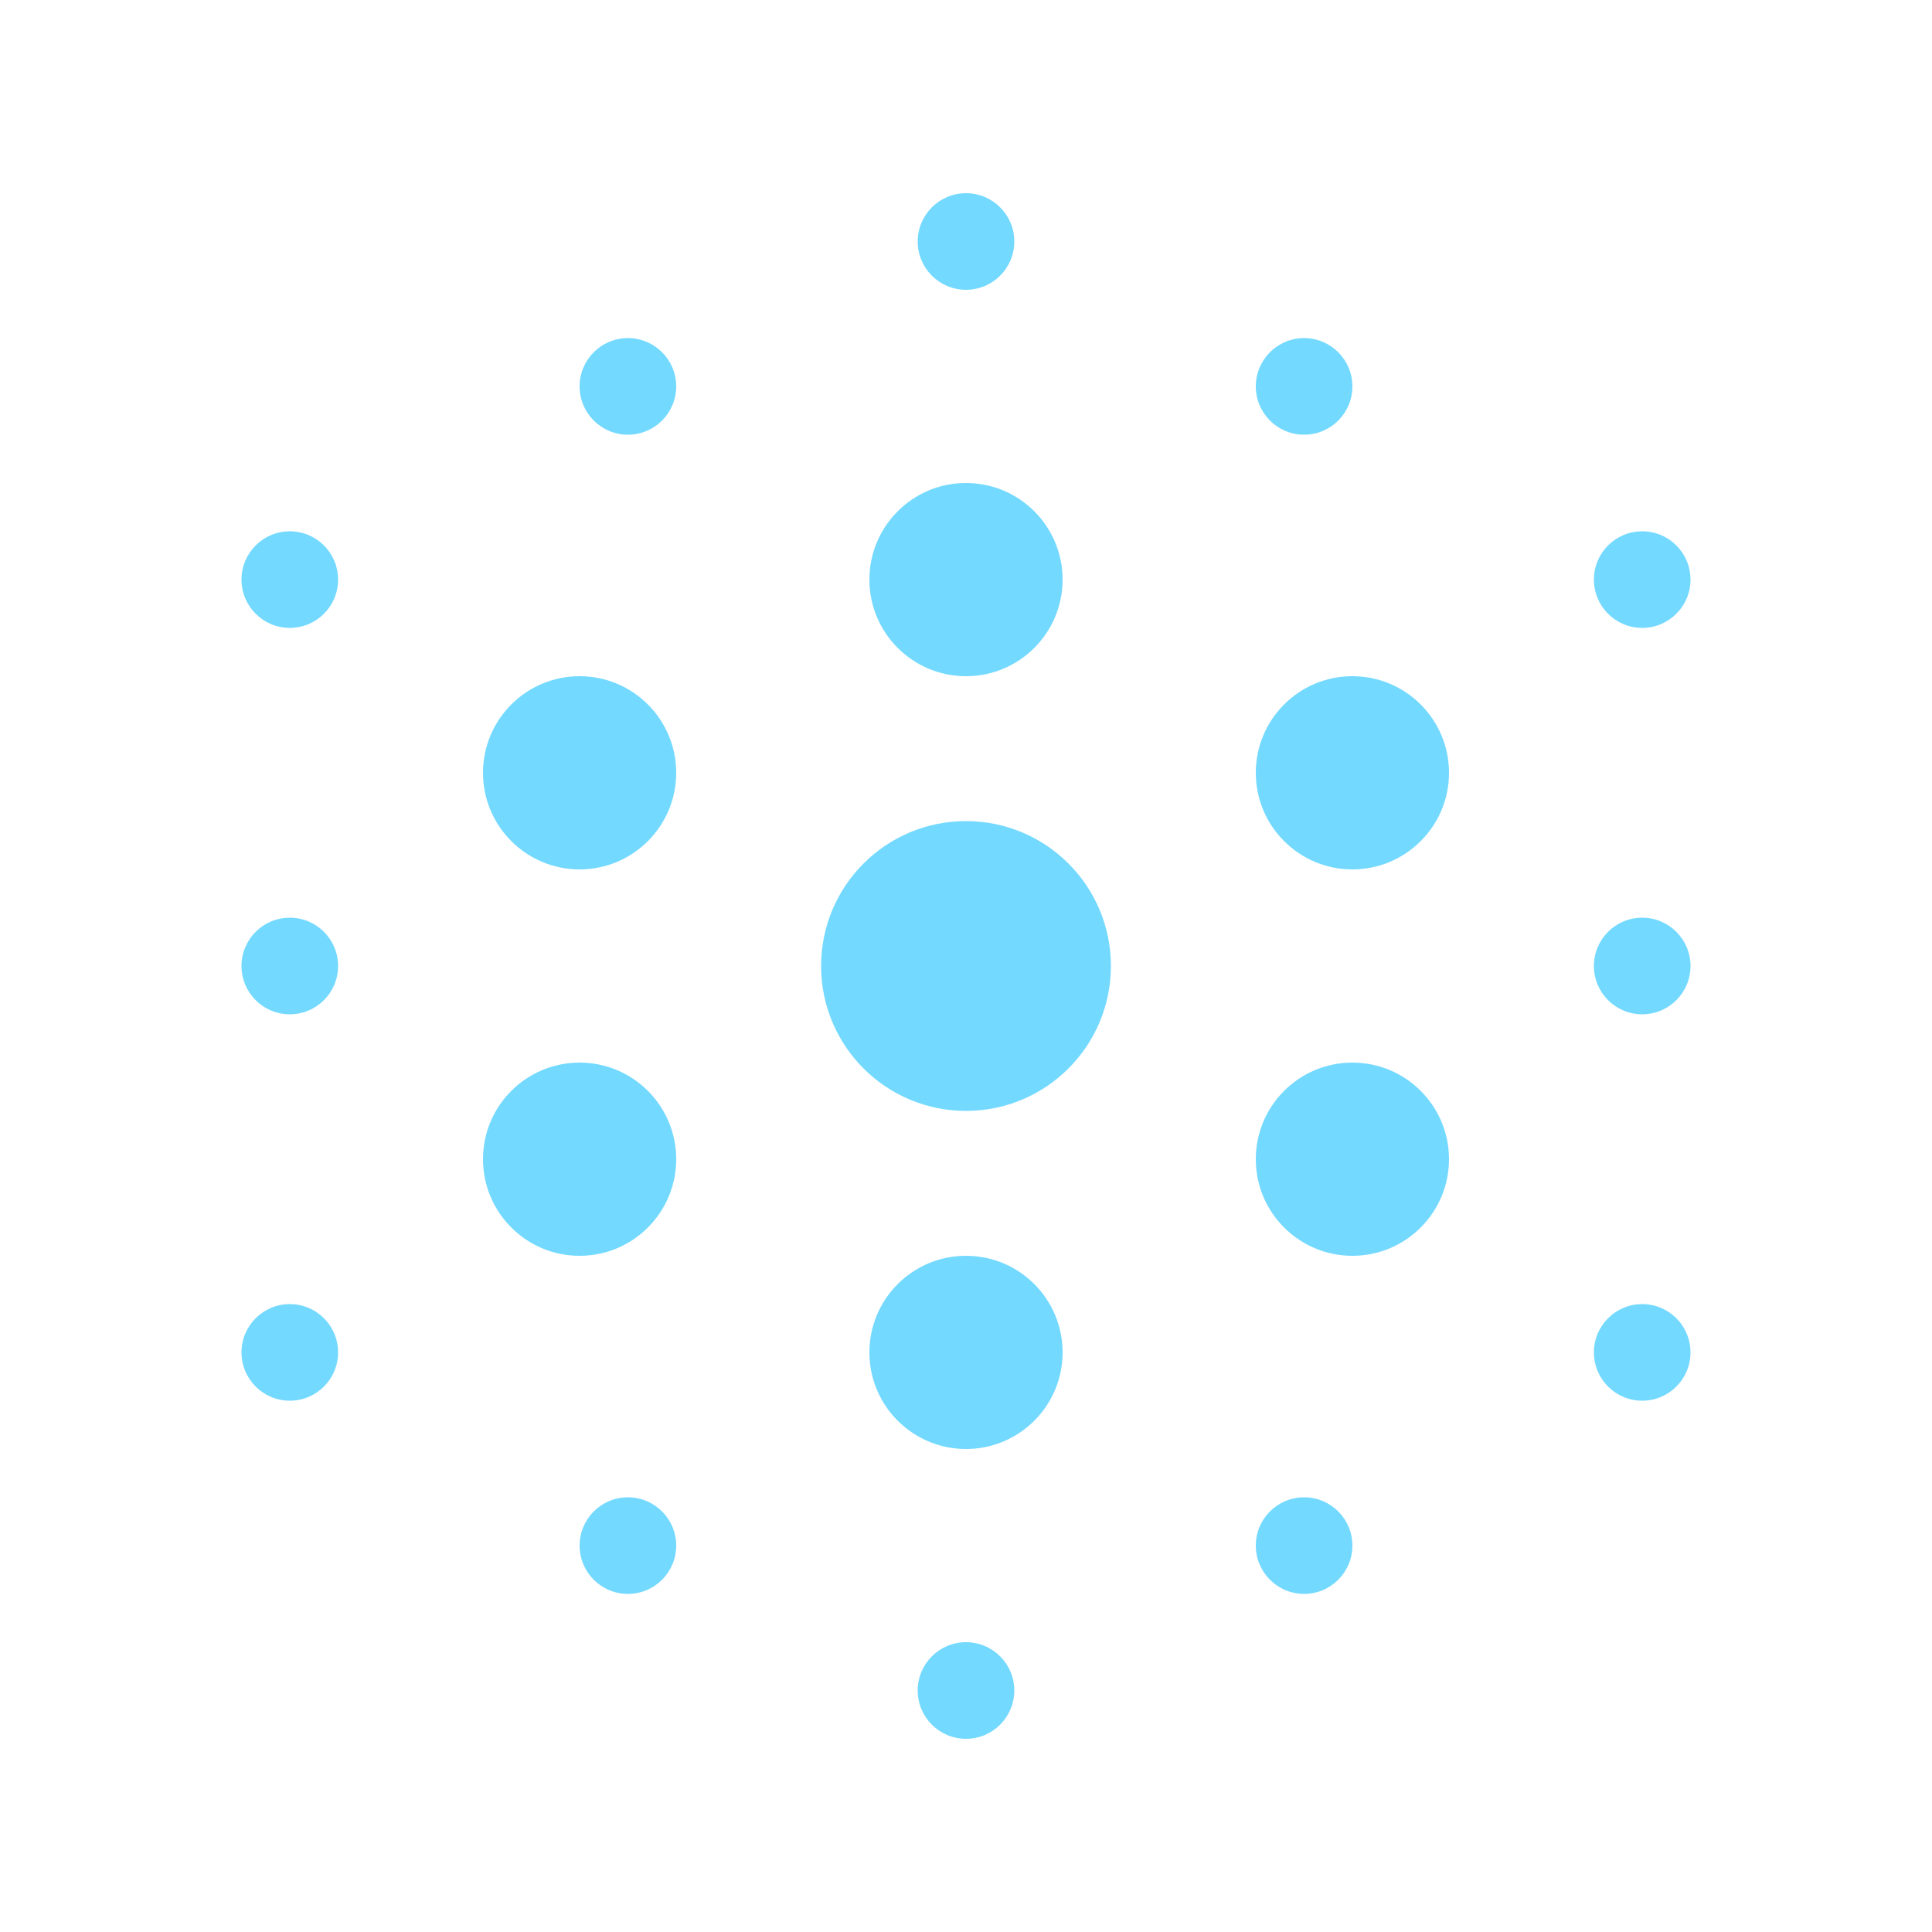 <svg width="40" height="40" viewBox="0 0 40 40" fill="none" xmlns="http://www.w3.org/2000/svg">
<circle cx="20" cy="20" r="3" fill="#73D9FF"/>
<circle cx="20" cy="12" r="2" fill="#73D9FF"/>
<circle cx="28" cy="16" r="2" fill="#73D9FF"/>
<circle cx="12" cy="16" r="2" fill="#73D9FF"/>
<circle cx="12" cy="24" r="2" fill="#73D9FF"/>
<circle cx="28" cy="24" r="2" fill="#73D9FF"/>
<circle cx="20" cy="28" r="2" fill="#73D9FF"/>
<circle cx="20" cy="35" r="1" fill="#73D9FF"/>
<circle cx="27" cy="32" r="1" fill="#73D9FF"/>
<circle cx="34" cy="28" r="1" fill="#73D9FF"/>
<circle cx="34" cy="20" r="1" fill="#73D9FF"/>
<circle cx="34" cy="12" r="1" fill="#73D9FF"/>
<circle cx="27" cy="8" r="1" fill="#73D9FF"/>
<circle cx="20" cy="5" r="1" fill="#73D9FF"/>
<circle cx="13" cy="8" r="1" fill="#73D9FF"/>
<circle cx="6" cy="12" r="1" fill="#73D9FF"/>
<circle cx="6" cy="20" r="1" fill="#73D9FF"/>
<circle cx="6" cy="28" r="1" fill="#73D9FF"/>
<circle cx="13" cy="32" r="1" fill="#73D9FF"/>
</svg>